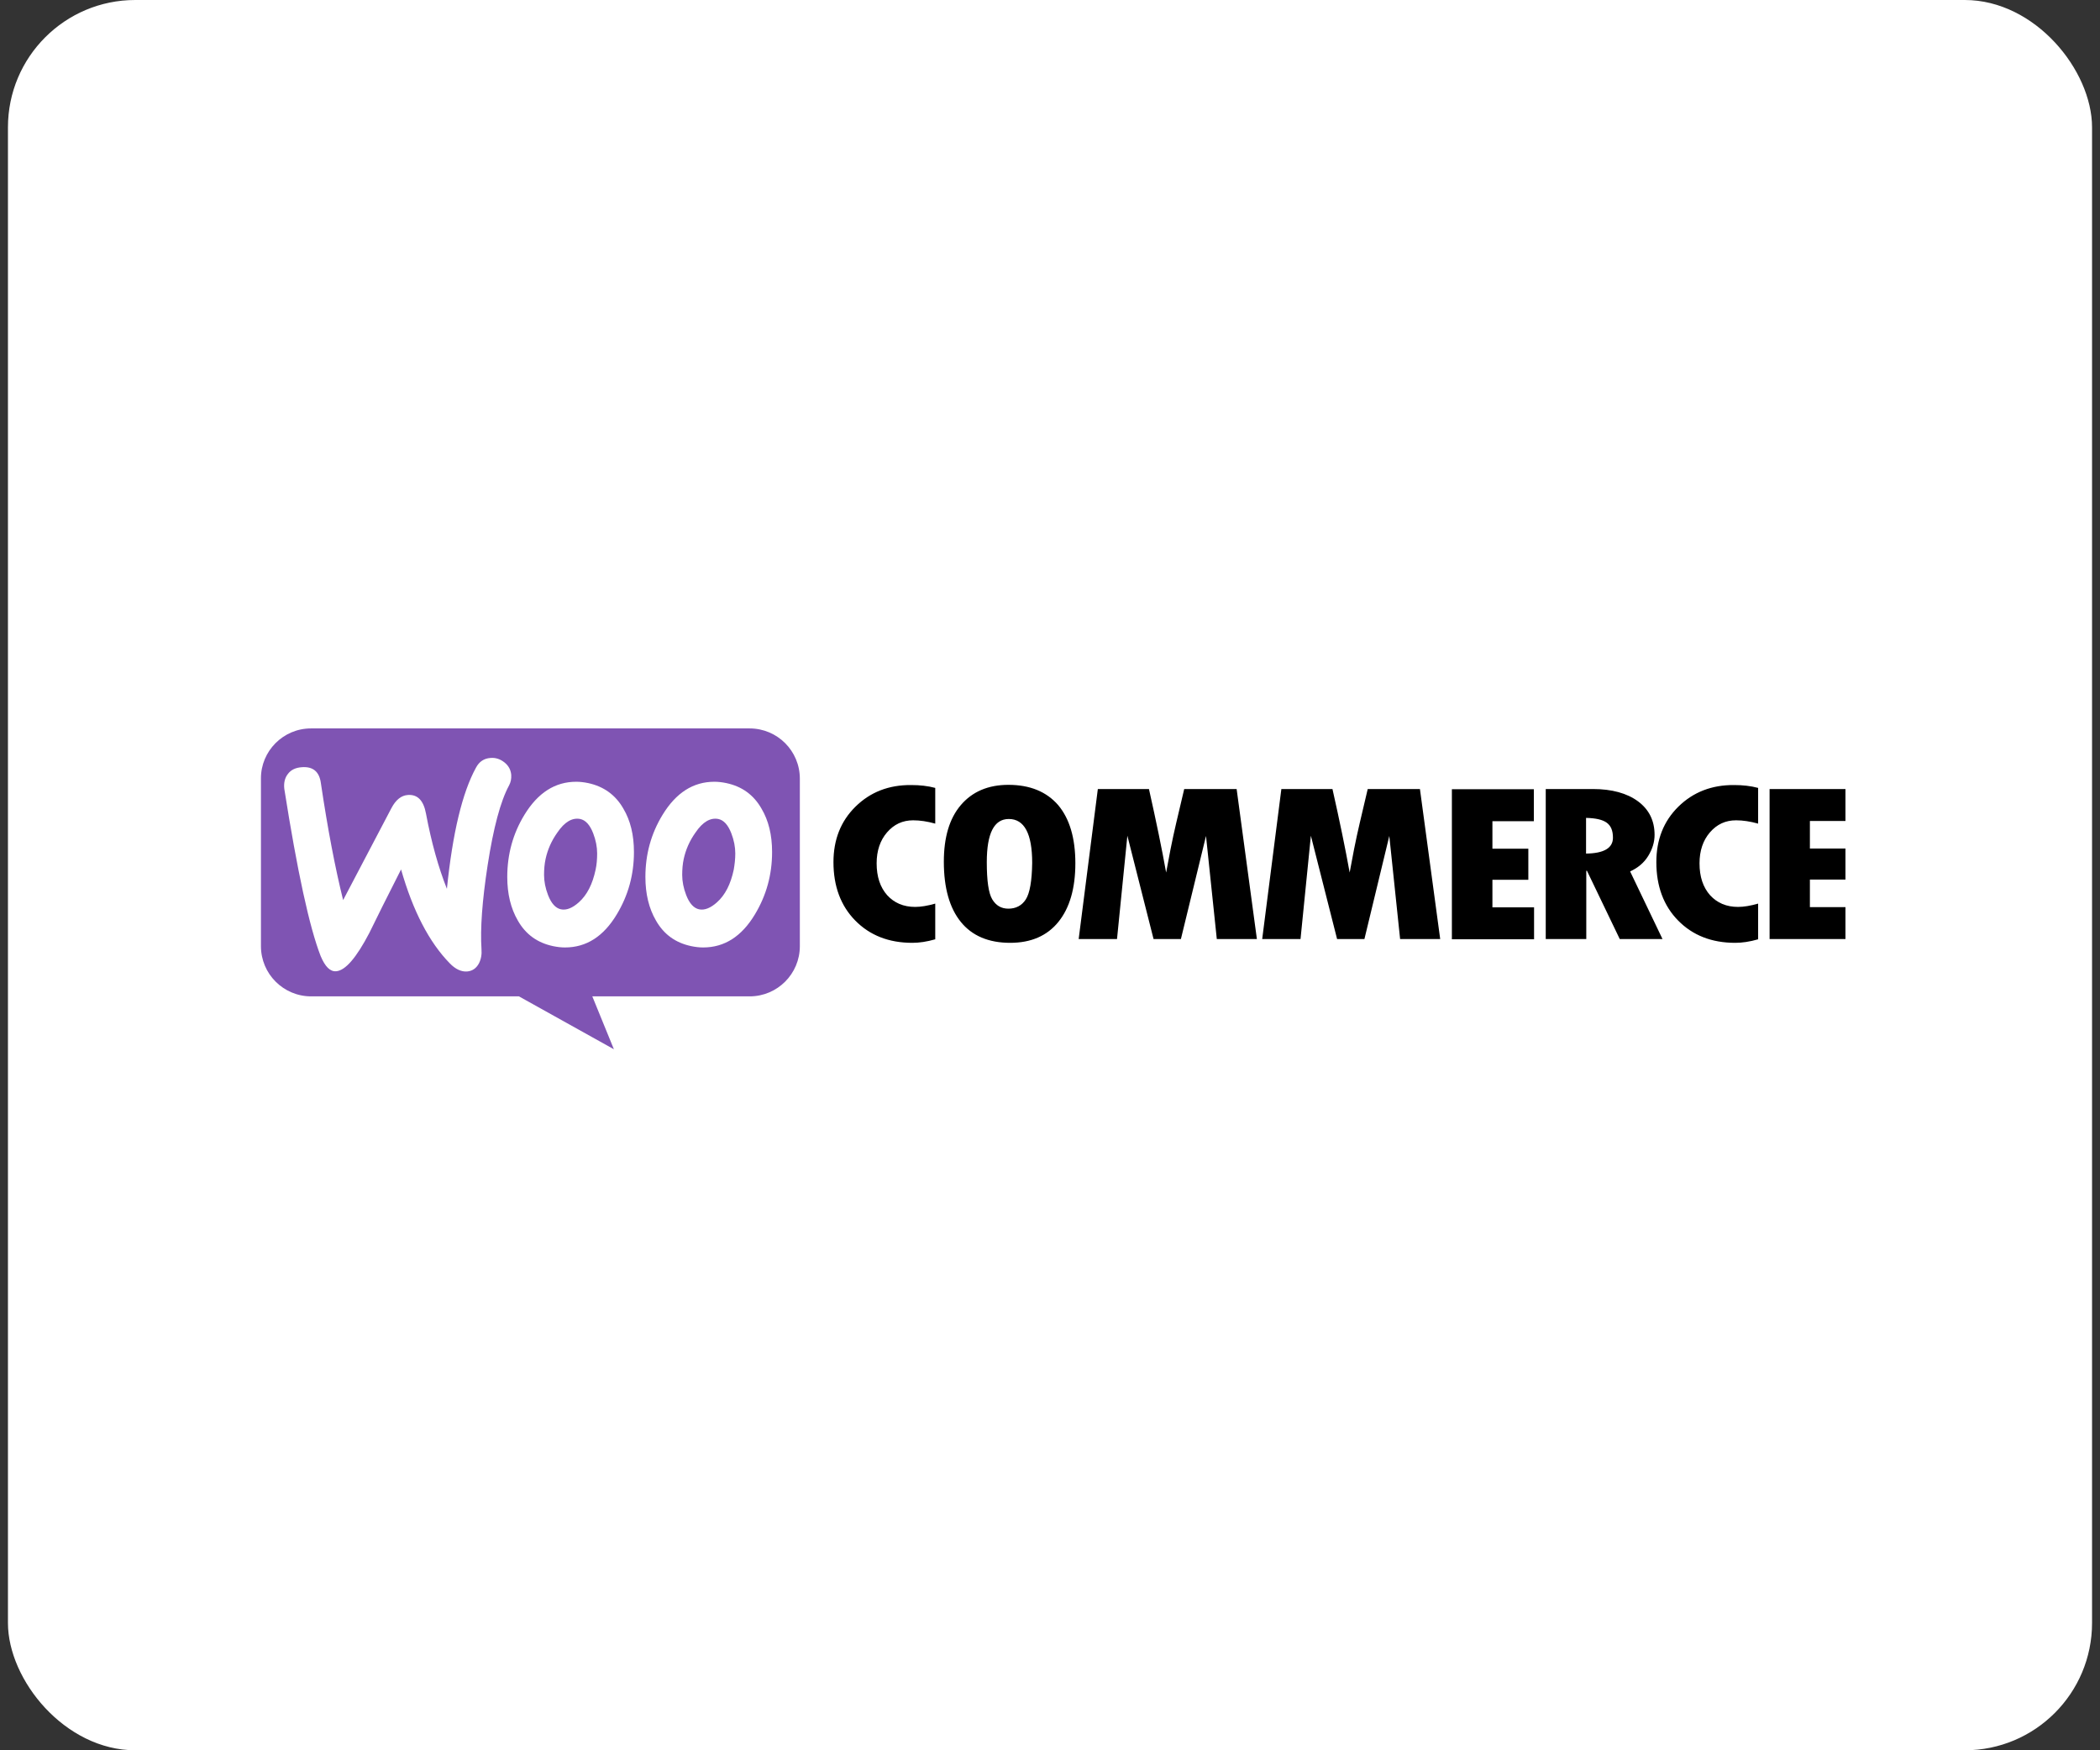 <svg xmlns="http://www.w3.org/2000/svg" width="132" height="110" viewBox="0 0 132 110" fill="none"><rect x="0" y="0" width="132" height="110" fill="#333333" stroke="none"/><rect x="0.5" width="131" height="110" rx="8" fill="white"></rect><g clip-path="url(#clip0_1817_3122)"><path fill-rule="evenodd" clip-rule="evenodd" d="M47.118 45.779H19.546C17.801 45.779 16.389 47.206 16.402 48.937V59.462C16.402 61.207 17.815 62.619 19.56 62.619H32.619L38.588 65.943L37.231 62.619H47.118C48.863 62.619 50.276 61.207 50.276 59.462V48.937C50.276 47.192 48.863 45.779 47.118 45.779ZM18.965 48.217C18.577 48.245 18.286 48.383 18.092 48.646C17.898 48.895 17.829 49.214 17.87 49.574C18.688 54.767 19.449 58.271 20.155 60.085C20.433 60.75 20.751 61.068 21.125 61.041C21.707 60.999 22.399 60.196 23.216 58.631C23.645 57.745 24.31 56.415 25.21 54.642C25.958 57.26 26.983 59.226 28.271 60.542C28.631 60.916 29.005 61.082 29.365 61.054C29.683 61.027 29.933 60.861 30.099 60.556C30.237 60.293 30.293 59.988 30.265 59.642C30.182 58.382 30.306 56.623 30.653 54.366C31.013 52.039 31.456 50.363 31.996 49.366C32.107 49.159 32.148 48.951 32.135 48.702C32.107 48.383 31.968 48.12 31.705 47.912C31.442 47.705 31.151 47.608 30.833 47.635C30.431 47.663 30.126 47.857 29.919 48.245C29.06 49.809 28.451 52.344 28.091 55.861C27.564 54.532 27.121 52.967 26.775 51.125C26.623 50.308 26.249 49.92 25.64 49.962C25.224 49.989 24.878 50.266 24.601 50.793L21.568 56.568C21.07 54.559 20.599 52.108 20.169 49.214C20.073 48.494 19.671 48.161 18.965 48.217ZM45.651 49.214C46.634 49.422 47.368 49.948 47.866 50.82C48.309 51.568 48.531 52.468 48.531 53.549C48.531 54.975 48.171 56.277 47.451 57.468C46.62 58.852 45.54 59.545 44.197 59.545C43.961 59.545 43.712 59.517 43.449 59.462C42.465 59.254 41.731 58.728 41.233 57.855C40.79 57.094 40.568 56.18 40.568 55.113C40.568 53.687 40.928 52.385 41.648 51.208C42.493 49.823 43.573 49.131 44.903 49.131C45.138 49.131 45.388 49.159 45.651 49.214ZM45.069 56.706C45.581 56.249 45.928 55.57 46.121 54.656C46.177 54.338 46.218 53.992 46.218 53.632C46.218 53.23 46.135 52.801 45.969 52.371C45.761 51.831 45.484 51.541 45.152 51.471C44.654 51.374 44.169 51.651 43.712 52.33C43.338 52.856 43.102 53.41 42.978 53.978C42.908 54.296 42.881 54.643 42.881 54.989C42.881 55.39 42.964 55.82 43.13 56.249C43.338 56.789 43.615 57.08 43.947 57.149C44.293 57.218 44.667 57.066 45.069 56.706ZM39.183 50.82C38.685 49.948 37.937 49.422 36.968 49.214C36.704 49.159 36.455 49.131 36.22 49.131C34.89 49.131 33.81 49.823 32.965 51.208C32.245 52.385 31.885 53.687 31.885 55.113C31.885 56.18 32.107 57.094 32.55 57.855C33.048 58.728 33.782 59.254 34.766 59.462C35.029 59.517 35.278 59.545 35.514 59.545C36.857 59.545 37.937 58.852 38.768 57.468C39.488 56.277 39.848 54.975 39.848 53.549C39.848 52.468 39.626 51.568 39.183 50.82ZM37.438 54.656C37.245 55.57 36.898 56.249 36.386 56.706C35.984 57.066 35.61 57.218 35.264 57.149C34.932 57.08 34.655 56.789 34.447 56.249C34.281 55.82 34.198 55.39 34.198 54.989C34.198 54.643 34.225 54.296 34.295 53.978C34.419 53.41 34.655 52.856 35.029 52.33C35.486 51.651 35.971 51.374 36.469 51.471C36.801 51.541 37.078 51.831 37.286 52.371C37.452 52.801 37.535 53.23 37.535 53.632C37.535 53.992 37.508 54.338 37.438 54.656Z" fill="#7F54B3"></path><path fill-rule="evenodd" clip-rule="evenodd" d="M53.773 50.696C52.846 51.609 52.389 52.773 52.389 54.185C52.389 55.695 52.846 56.927 53.76 57.855C54.674 58.783 55.865 59.254 57.346 59.254C57.776 59.254 58.26 59.185 58.787 59.032V56.789C58.302 56.927 57.886 56.997 57.526 56.997C56.792 56.997 56.211 56.747 55.768 56.263C55.325 55.764 55.103 55.099 55.103 54.255C55.103 53.465 55.325 52.814 55.754 52.316C56.197 51.803 56.737 51.554 57.402 51.554C57.831 51.554 58.288 51.623 58.787 51.762V49.518C58.33 49.394 57.817 49.338 57.277 49.338C55.865 49.325 54.701 49.782 53.773 50.696ZM63.384 49.325C62.11 49.325 61.113 49.754 60.393 50.599C59.673 51.443 59.327 52.634 59.327 54.158C59.327 55.806 59.687 57.066 60.393 57.938C61.099 58.811 62.138 59.254 63.495 59.254C64.811 59.254 65.822 58.811 66.528 57.938C67.234 57.066 67.594 55.833 67.594 54.255C67.594 52.676 67.234 51.457 66.514 50.599C65.78 49.754 64.742 49.325 63.384 49.325ZM64.478 56.526C64.229 56.913 63.855 57.107 63.384 57.107C62.941 57.107 62.609 56.913 62.373 56.526C62.138 56.138 62.027 55.362 62.027 54.185C62.027 52.371 62.484 51.471 63.412 51.471C64.382 51.471 64.88 52.385 64.88 54.227C64.866 55.362 64.728 56.138 64.478 56.526ZM74.436 49.588L73.937 51.706C73.812 52.246 73.688 52.8 73.577 53.368L73.3 54.836C73.037 53.368 72.677 51.623 72.22 49.588H69.007L67.802 59.018H70.212L70.863 52.523L72.51 59.018H74.228L75.806 52.537L76.485 59.018H79.005L77.731 49.588H74.436ZM85.971 49.588L85.473 51.706C85.348 52.246 85.224 52.8 85.113 53.368L84.836 54.836C84.573 53.368 84.213 51.623 83.755 49.588H80.543L79.338 59.018H81.747L82.398 52.523L84.046 59.018H85.763L87.328 52.537L88.007 59.018H90.527L89.253 49.588H85.971ZM93.809 55.293H96.067V53.34H93.809V51.609H96.413V49.601H91.261V59.032H96.427V57.024H93.809V55.293ZM103.6 53.797C103.864 53.368 104.002 52.925 104.002 52.468C104.002 51.582 103.656 50.876 102.963 50.363C102.271 49.851 101.315 49.588 100.124 49.588H97.161V59.018H99.709V54.725H99.751L101.814 59.018H104.501L102.465 54.767C102.949 54.545 103.337 54.227 103.6 53.797ZM99.695 53.645V51.402C100.304 51.416 100.734 51.513 100.997 51.706C101.26 51.9 101.385 52.205 101.385 52.648C101.385 53.299 100.817 53.631 99.695 53.645ZM105.497 50.696C104.57 51.609 104.113 52.773 104.113 54.185C104.113 55.695 104.57 56.927 105.484 57.855C106.398 58.783 107.588 59.254 109.071 59.254C109.5 59.254 109.985 59.185 110.511 59.032V56.789C110.026 56.927 109.611 56.997 109.25 56.997C108.517 56.997 107.935 56.747 107.492 56.263C107.049 55.764 106.827 55.099 106.827 54.255C106.827 53.465 107.049 52.814 107.478 52.316C107.921 51.803 108.461 51.554 109.126 51.554C109.555 51.554 110.012 51.623 110.511 51.762V49.518C110.054 49.394 109.542 49.338 109.002 49.338C107.603 49.325 106.426 49.782 105.497 50.696ZM113.765 56.997V55.279H116.022V53.327H113.765V51.596H116.382V49.588H111.231V59.018H116.396V57.01H113.765V56.997Z" fill="black"></path></g><defs><clipPath id="clip0_1817_3122"><rect width="100" height="21" fill="white" transform="translate(16 45)"></rect></clipPath></defs></svg>